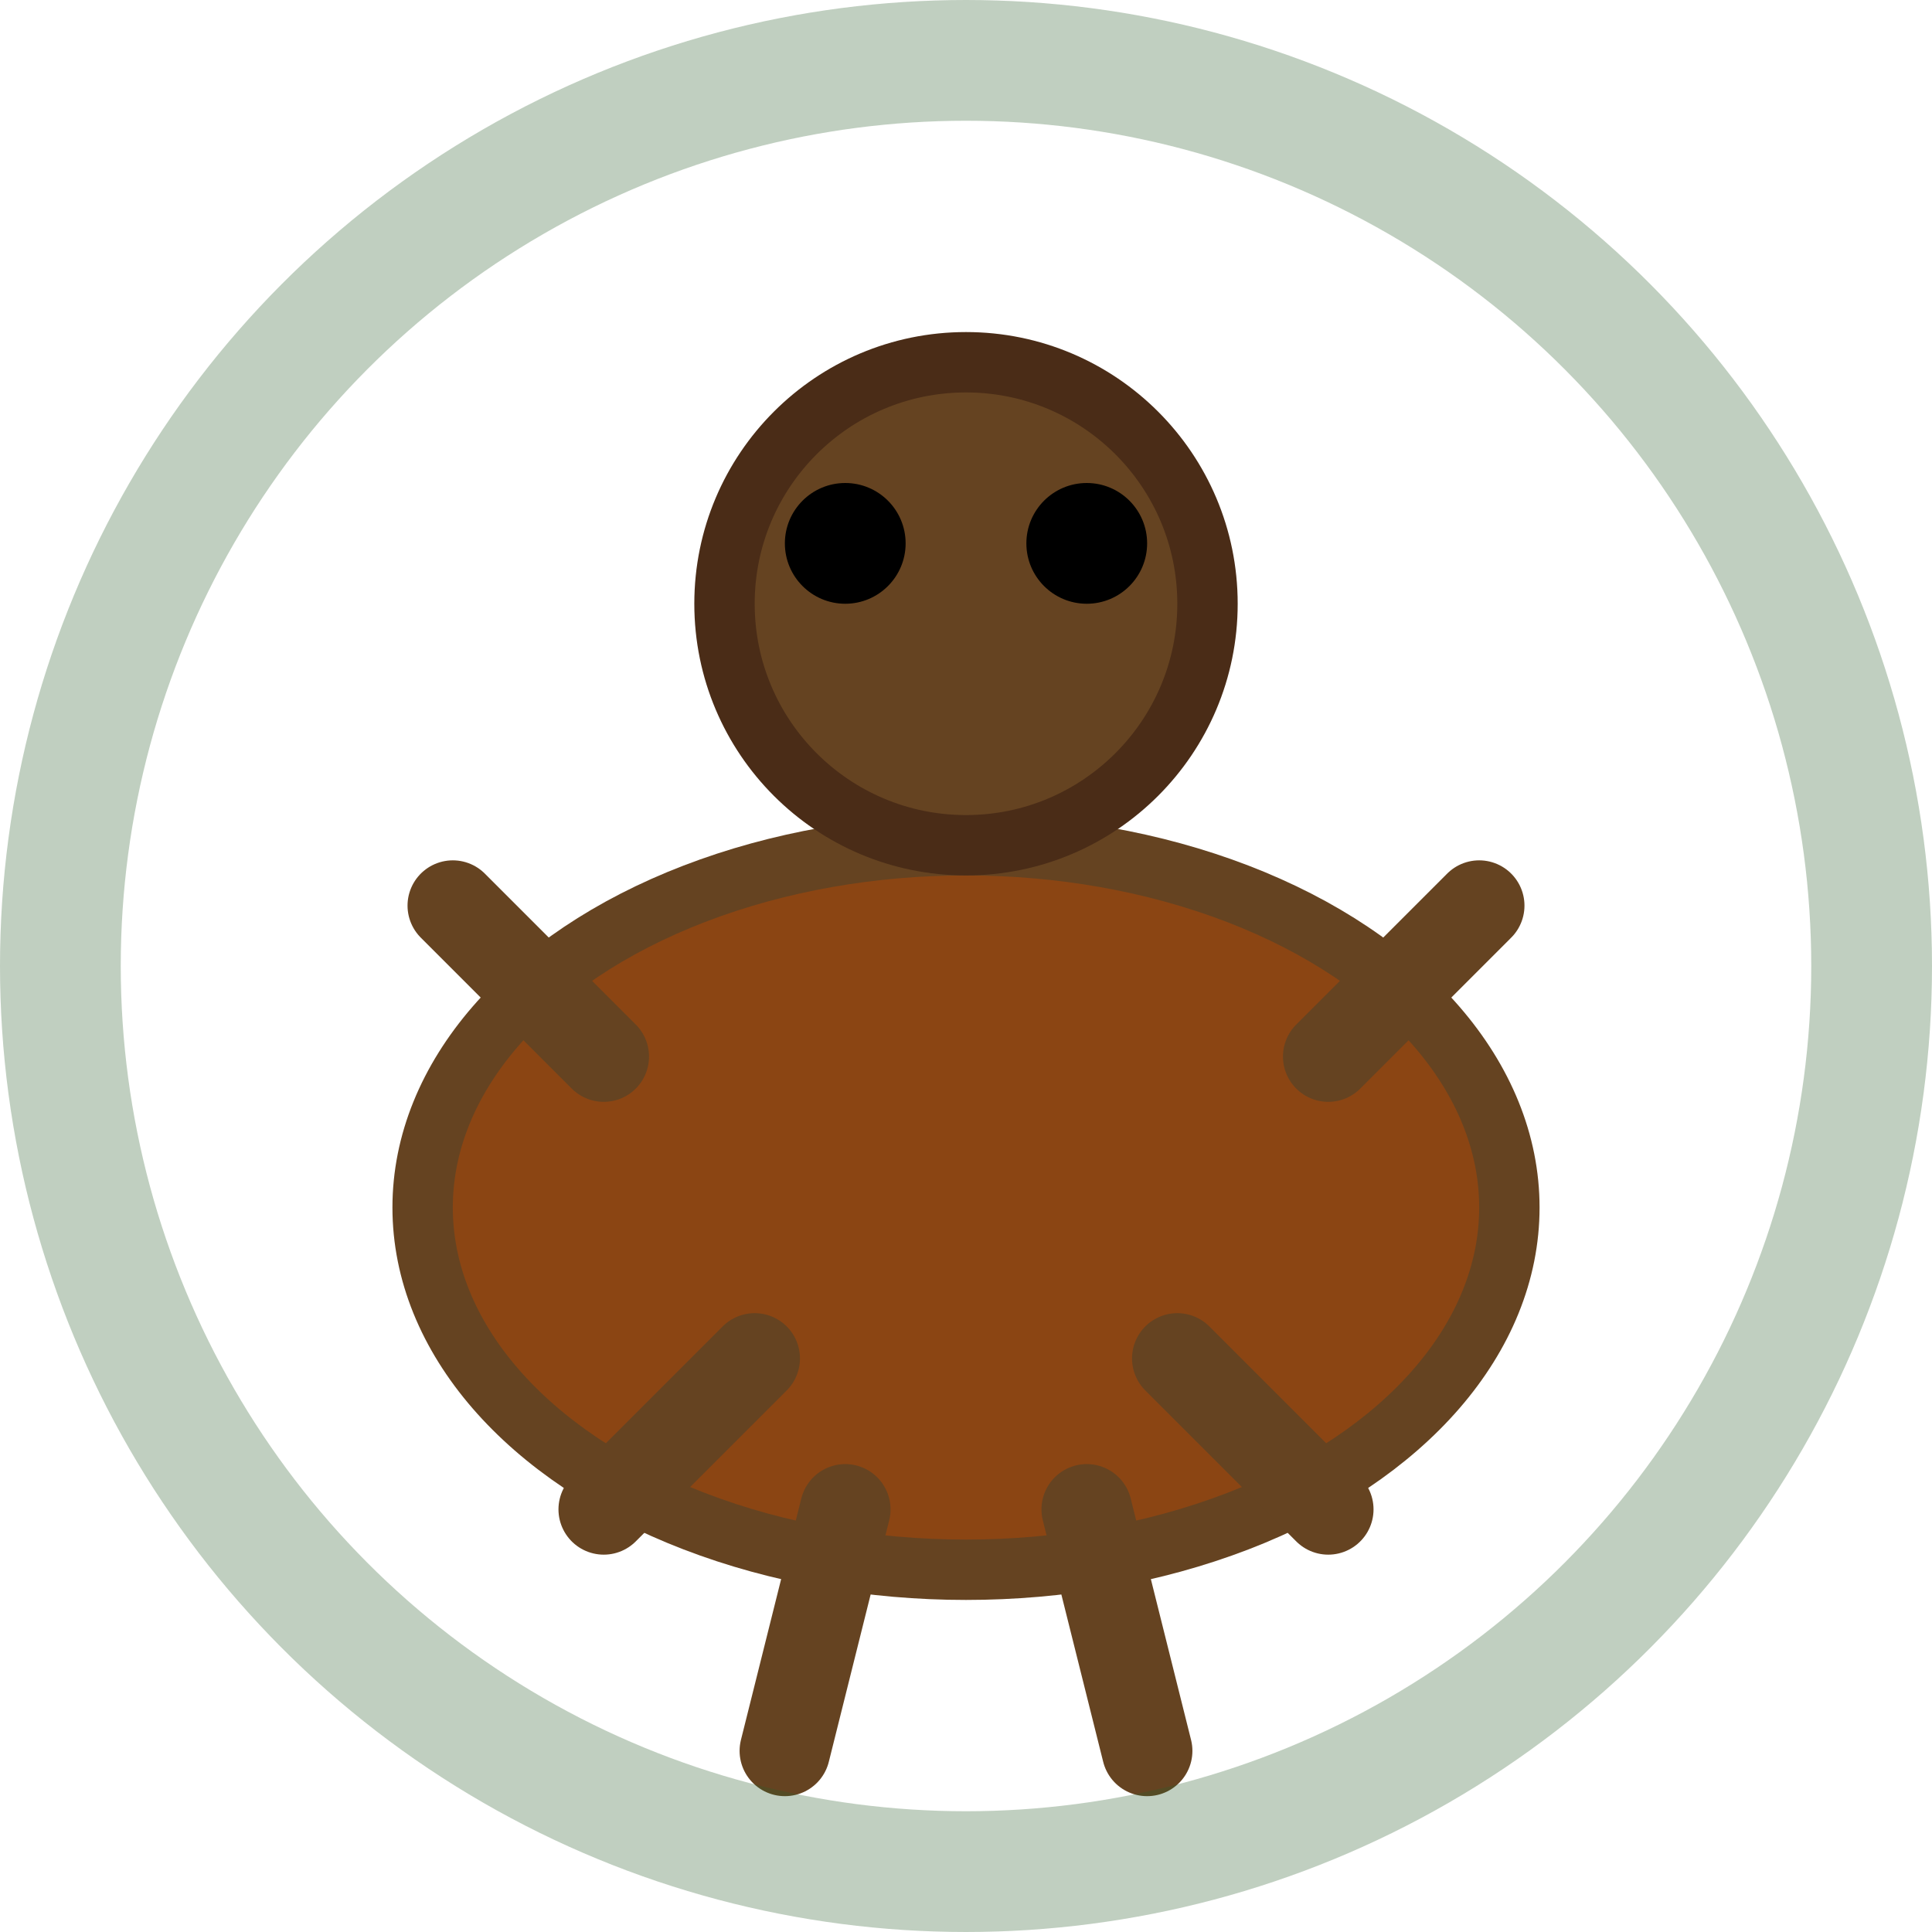 <svg xmlns="http://www.w3.org/2000/svg" viewBox="0 0 64 64" width="64" height="64">
  <!-- Tick body (oval) -->
  <ellipse cx="32" cy="40" rx="18" ry="12" fill="#8B4513" stroke="#654321" stroke-width="2"/>
  
  <!-- Tick head (circle) -->
  <circle cx="32" cy="20" r="8" fill="#654321" stroke="#4A2C17" stroke-width="2"/>
  
  <!-- Legs -->
  <line x1="20" y1="35" x2="15" y2="30" stroke="#654321" stroke-width="3" stroke-linecap="round"/>
  <line x1="44" y1="35" x2="49" y2="30" stroke="#654321" stroke-width="3" stroke-linecap="round"/>
  <line x1="25" y1="45" x2="20" y2="50" stroke="#654321" stroke-width="3" stroke-linecap="round"/>
  <line x1="39" y1="45" x2="44" y2="50" stroke="#654321" stroke-width="3" stroke-linecap="round"/>
  <line x1="28" y1="50" x2="26" y2="58" stroke="#654321" stroke-width="3" stroke-linecap="round"/>
  <line x1="36" y1="50" x2="38" y2="58" stroke="#654321" stroke-width="3" stroke-linecap="round"/>
  
  <!-- Eyes -->
  <circle cx="28" cy="18" r="2" fill="#000"/>
  <circle cx="36" cy="18" r="2" fill="#000"/>
  
  <!-- Background circle for better visibility -->
  <circle cx="32" cy="32" r="30" fill="none" stroke="#2C5F2D" stroke-width="4" opacity="0.3"/>
</svg>
